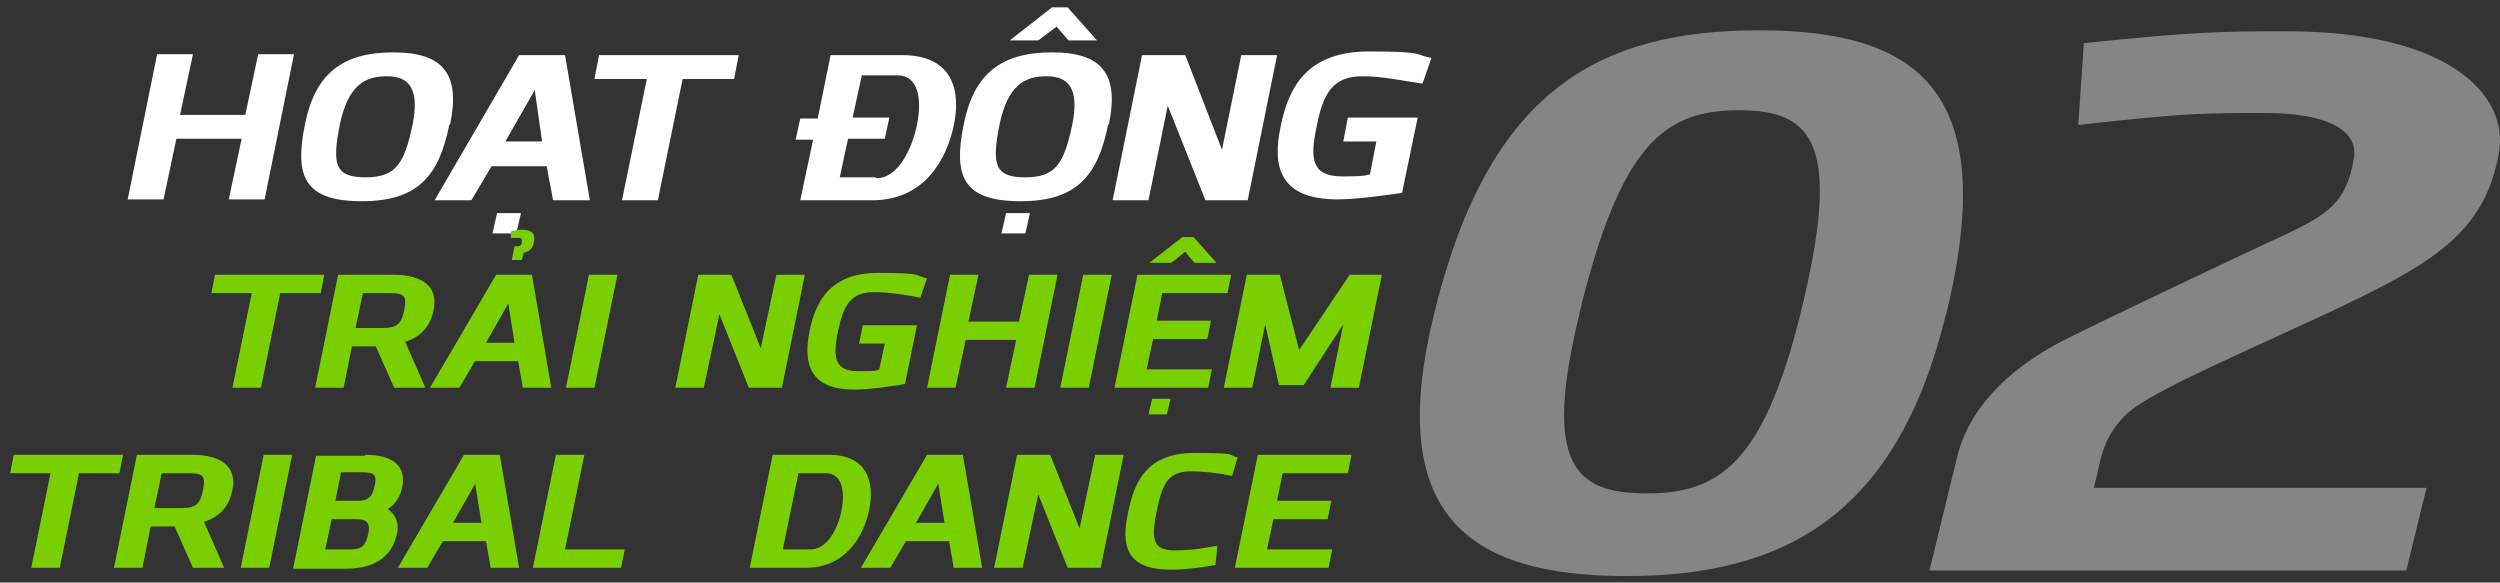 <svg xmlns="http://www.w3.org/2000/svg" id="Layer_2" viewBox="0 0 272.1 63.4"><rect x="0" y="0" width="272.1" height="63.4" fill="#333333" stroke="none"/><defs><style>      .st0 {        fill: #79cf00;      }      .st1 {        fill: #fff;      }      .st2 {        opacity: .4;      }    </style></defs><g><path class="st1" d="M26.3,15.1h-7.1l-1.4,6.6h-3.9l3.2-15.8h3.9l-1.4,6.6h7.1l1.4-6.6h3.9l-3.2,15.8h-3.9l1.4-6.6Z"></path><path class="st1" d="M48.9,13.6c-1.1,5.4-3.3,8.3-9.5,8.3s-7.4-2.6-6.2-8.4c1.1-5.5,4.1-7.8,9.6-7.8s7.3,2.4,6.2,7.8ZM44.9,13.6c.8-4-.4-5.3-2.8-5.3s-4.2,1-5.1,5.2c-.9,4.5-.5,5.8,2.8,5.8s4.2-1.5,5.1-5.7Z"></path><path class="st1" d="M61.5,6l2.7,15.8h-4l-.7-3.7h-6l-2.2,3.7h-4l9.2-15.8h5ZM56.7,23.2l-.5,2.2h-2.6l.5-2.2h2.6ZM58.2,9.8l-3.2,5.6h4l-.8-5.6Z"></path><path class="st1" d="M65.2,6h15.2l-.5,2.6h-5.6l-2.7,13.2h-3.9l2.7-13.2h-5.7l.5-2.6Z"></path><path class="st1" d="M98.2,6c5.6,0,6.4,4,5.6,7.7-.8,3.7-3.2,8.1-8.9,8.1h-7.8l1.4-6.6h-1.9l.5-2.3h1.9l1.4-6.9h7.8ZM95.4,19.4c2.2,0,3.8-2.9,4.4-5.8.6-2.9.1-5.4-2.1-5.4h-3.9l-1,4.6h4l-.5,2.3h-4l-.9,4.2h3.9Z"></path><path class="st1" d="M120.6,13.6c-1.1,5.4-3.3,8.3-9.5,8.3s-7.4-2.6-6.2-8.4c1.1-5.5,4.1-7.8,9.6-7.8s7.3,2.4,6.2,7.8ZM116.7,13.6c.8-4-.4-5.3-2.8-5.3s-4.2,1-5.1,5.2c-.9,4.5-.5,5.8,2.8,5.8s4.2-1.5,5.1-5.7ZM112.1,23.2l-.5,2.2h-2.6l.5-2.2h2.6ZM114.6.8h1.6l3.2,3.6h-3.1l-1.3-1.5-2,1.5h-3.1l4.6-3.6Z"></path><path class="st1" d="M124.4,6h4.6l4,10.3,2.1-10.3h3.9l-3.2,15.8h-4.6l-4.1-10.3-2.1,10.3h-3.9l3.2-15.8Z"></path><path class="st1" d="M154.8,9.1c-2.1-.3-4.3-.8-6.5-.8-3.2,0-4.3,1.8-5,5.5-.8,3.7-.4,5.4,2.8,5.4s2.4-.2,3-.2l.7-3.6h-3.6l.5-2.6h7.6l-1.7,8.2c-1.5.2-4.8.7-7,.7-6.2,0-7.2-3.4-6.2-8,.9-4.5,3.1-8.1,9.6-8.1s4.9.4,6.8.7l-.9,2.6Z"></path></g><g><path class="st0" d="M23.4,29.9h11.9l-.4,2h-4.4l-2.1,10.3h-3.1l2.1-10.3h-4.4l.4-2Z"></path><path class="st0" d="M40.5,37.7h-2.2l-.9,4.5h-3.1l2.5-12.3h6c3.2,0,4.9,1.3,4.4,3.8-.3,1.6-1.2,2.9-3.1,3.5l2.2,5h-3.4l-2-4.5h-.4ZM41.6,35.7c1.7,0,2.1-.5,2.4-2,.3-1.5,0-1.8-1.6-1.8h-2.9l-.8,3.8h2.9Z"></path><path class="st0" d="M57.9,29.9l2.1,12.3h-3.1l-.5-2.9h-4.7l-1.7,2.9h-3.2l7.2-12.3h3.9ZM55.4,32.9l-2.5,4.4h3.1l-.7-4.4ZM55.6,25.2c.4-.1.8-.2,1.1-.2,1.3,0,1.6.5,1.4,1.4-.1.6-.5,1-1.1,1.1l-.2.8h-1.1l.3-1.5h.3c.2,0,.4,0,.5-.4,0-.4,0-.5-.3-.5-.2,0,.1,0-.9,0v-.7Z"></path><path class="st0" d="M64.1,29.9h3.1l-2.5,12.3h-3.1l2.5-12.3Z"></path><path class="st0" d="M76,29.9h3.6l3.2,8,1.7-8h3.1l-2.5,12.3h-3.6l-3.2-8-1.7,8h-3.1l2.5-12.3Z"></path><path class="st0" d="M100.2,32.4c-1.6-.3-3.4-.6-5.1-.6-2.5,0-3.3,1.4-3.9,4.3-.6,2.9-.3,4.3,2.2,4.3s1.9-.1,2.3-.2l.6-2.8h-2.8l.4-2h5.9l-1.3,6.4c-1.2.2-3.8.6-5.5.6-4.8,0-5.6-2.7-4.9-6.3.7-3.5,2.4-6.4,7.5-6.4s3.9.3,5.3.6l-.7,2Z"></path><path class="st0" d="M110.6,37h-5.5l-1.1,5.2h-3.1l2.5-12.3h3.1l-1.1,5.1h5.5l1.1-5.1h3.1l-2.5,12.3h-3.1l1.1-5.2Z"></path><path class="st0" d="M117.9,29.9h3.1l-2.5,12.3h-3.1l2.5-12.3Z"></path><path class="st0" d="M123.8,29.9h10.2l-.4,2h-7.1l-.6,3h5.9l-.4,2h-5.9l-.7,3.3h7.1l-.4,2h-10.2l2.5-12.3ZM127.4,43.4l-.4,1.7h-2l.4-1.7h2ZM128.7,25.8h1.2l2.5,2.8h-2.4l-1-1.2-1.5,1.2h-2.4l3.6-2.8Z"></path><path class="st0" d="M150.4,29.9l-2.5,12.3h-3.1l1.4-6.9-4.3,6.6h-2.7l-1.5-6.6-1.4,6.9h-3.1l2.5-12.3h3.6l2.1,8.2,5.5-8.2h3.5Z"></path><path class="st0" d="M1.5,49.5h11.9l-.4,2h-4.4l-2.1,10.3h-3.1l2.1-10.3H1.1l.4-2Z"></path><path class="st0" d="M18.6,57.3h-2.2l-.9,4.5h-3.1l2.5-12.3h6c3.2,0,4.9,1.3,4.4,3.8-.3,1.6-1.2,2.9-3.1,3.5l2.2,5h-3.4l-2-4.5h-.4ZM19.7,55.3c1.7,0,2.1-.5,2.4-2,.3-1.5,0-1.8-1.6-1.8h-2.9l-.8,3.8h2.9Z"></path><path class="st0" d="M28.7,49.5h3.1l-2.5,12.3h-3.1l2.5-12.3Z"></path><path class="st0" d="M39.8,49.5c2.9,0,4.4,1.2,4,3.4-.2,1.2-.8,2-1.6,2.5.7.5,1.3,1.3,1,2.7-.6,2.9-3,3.8-5.6,3.8h-5.7l2.5-12.3h5.3ZM36.1,56.5l-.7,3.3h2.6c1.3,0,1.8-.3,2.1-1.8.3-1.5-.7-1.5-1.6-1.5h-2.5ZM37.1,51.5l-.6,3h2.5c1.1,0,1.5-.4,1.8-1.7.2-1.1,0-1.4-1.4-1.4h-2.3Z"></path><path class="st0" d="M54.4,49.5l2.1,12.3h-3.1l-.5-2.9h-4.7l-1.7,2.9h-3.2l7.2-12.3h3.9ZM51.8,52.5l-2.5,4.4h3.1l-.7-4.4Z"></path><path class="st0" d="M58,61.8l2.5-12.3h3.1l-2.1,10.3h6.5l-.4,2h-9.6Z"></path><path class="st0" d="M81.6,61.8l2.5-12.3h6.1c4.3,0,5,3.1,4.4,6-.6,2.9-2.6,6.3-6.9,6.3h-6.1ZM88.2,59.8c1.8,0,3-2.2,3.4-4.3.4-2.1,0-4-1.7-4h-3l-1.7,8.3h3Z"></path><path class="st0" d="M104.8,49.5l2.1,12.3h-3.1l-.5-2.9h-4.7l-1.7,2.9h-3.2l7.2-12.3h3.9ZM102.2,52.5l-2.5,4.4h3.1l-.7-4.4Z"></path><path class="st0" d="M110.7,49.5h3.6l3.2,8,1.7-8h3.1l-2.5,12.3h-3.6l-3.2-8-1.7,8h-3.1l2.5-12.3Z"></path><path class="st0" d="M132.3,61.5c-1.2.2-3.1.5-4.9.5-4.9,0-5.4-2.7-4.6-6.3.7-3.5,2.2-6.4,7.2-6.4s3.5.2,4.7.5l-.6,2c-1.4-.3-3-.5-4.5-.5-2.5,0-3.1,1.4-3.7,4.3-.6,3-.5,4.3,1.9,4.3s3.3-.3,4.7-.5l-.2,2Z"></path><path class="st0" d="M136.9,49.5h10.2l-.4,2h-7.1l-.6,3h5.9l-.4,2h-5.9l-.7,3.3h7.1l-.4,2h-10.2l2.5-12.3Z"></path></g><g class="st2"><g><path class="st1" d="M211.8,34.2c-5.3,21.8-17.5,28.5-34.8,28.5s-26.3-6.7-20.9-28.6c5.9-24.2,17.8-30.8,35.4-30.8s26.2,6.9,20.3,31ZM171.9,34.2c-4,16.4-.5,19.5,7.3,19.5s12.7-3.1,16.8-19.7c4.5-18.3,1.4-22-6.7-22s-12.9,3.6-17.4,22.1Z"></path><path class="st1" d="M226.8,4.7c11.5-1.2,14.6-1.3,22-1.3,18,0,24.2,7.1,23.2,13.1-1.5,9-7.5,12.3-18.5,17.5-10.1,4.7-17.4,7.8-21.1,10.3-2.2,1.6-3.3,3.7-3.8,5.8l-.7,3h36.2l-2.2,9h-51.9l3-12.3c.7-3,3-8.2,11.3-12.6,2.5-1.3,11.5-5.6,21.9-10.5,6.8-3.1,9.1-4.1,10-9.5.5-2.9-2.7-4.9-9.6-4.9s-8.8,0-20.4,1.3l.6-8.8Z"></path></g></g></svg>